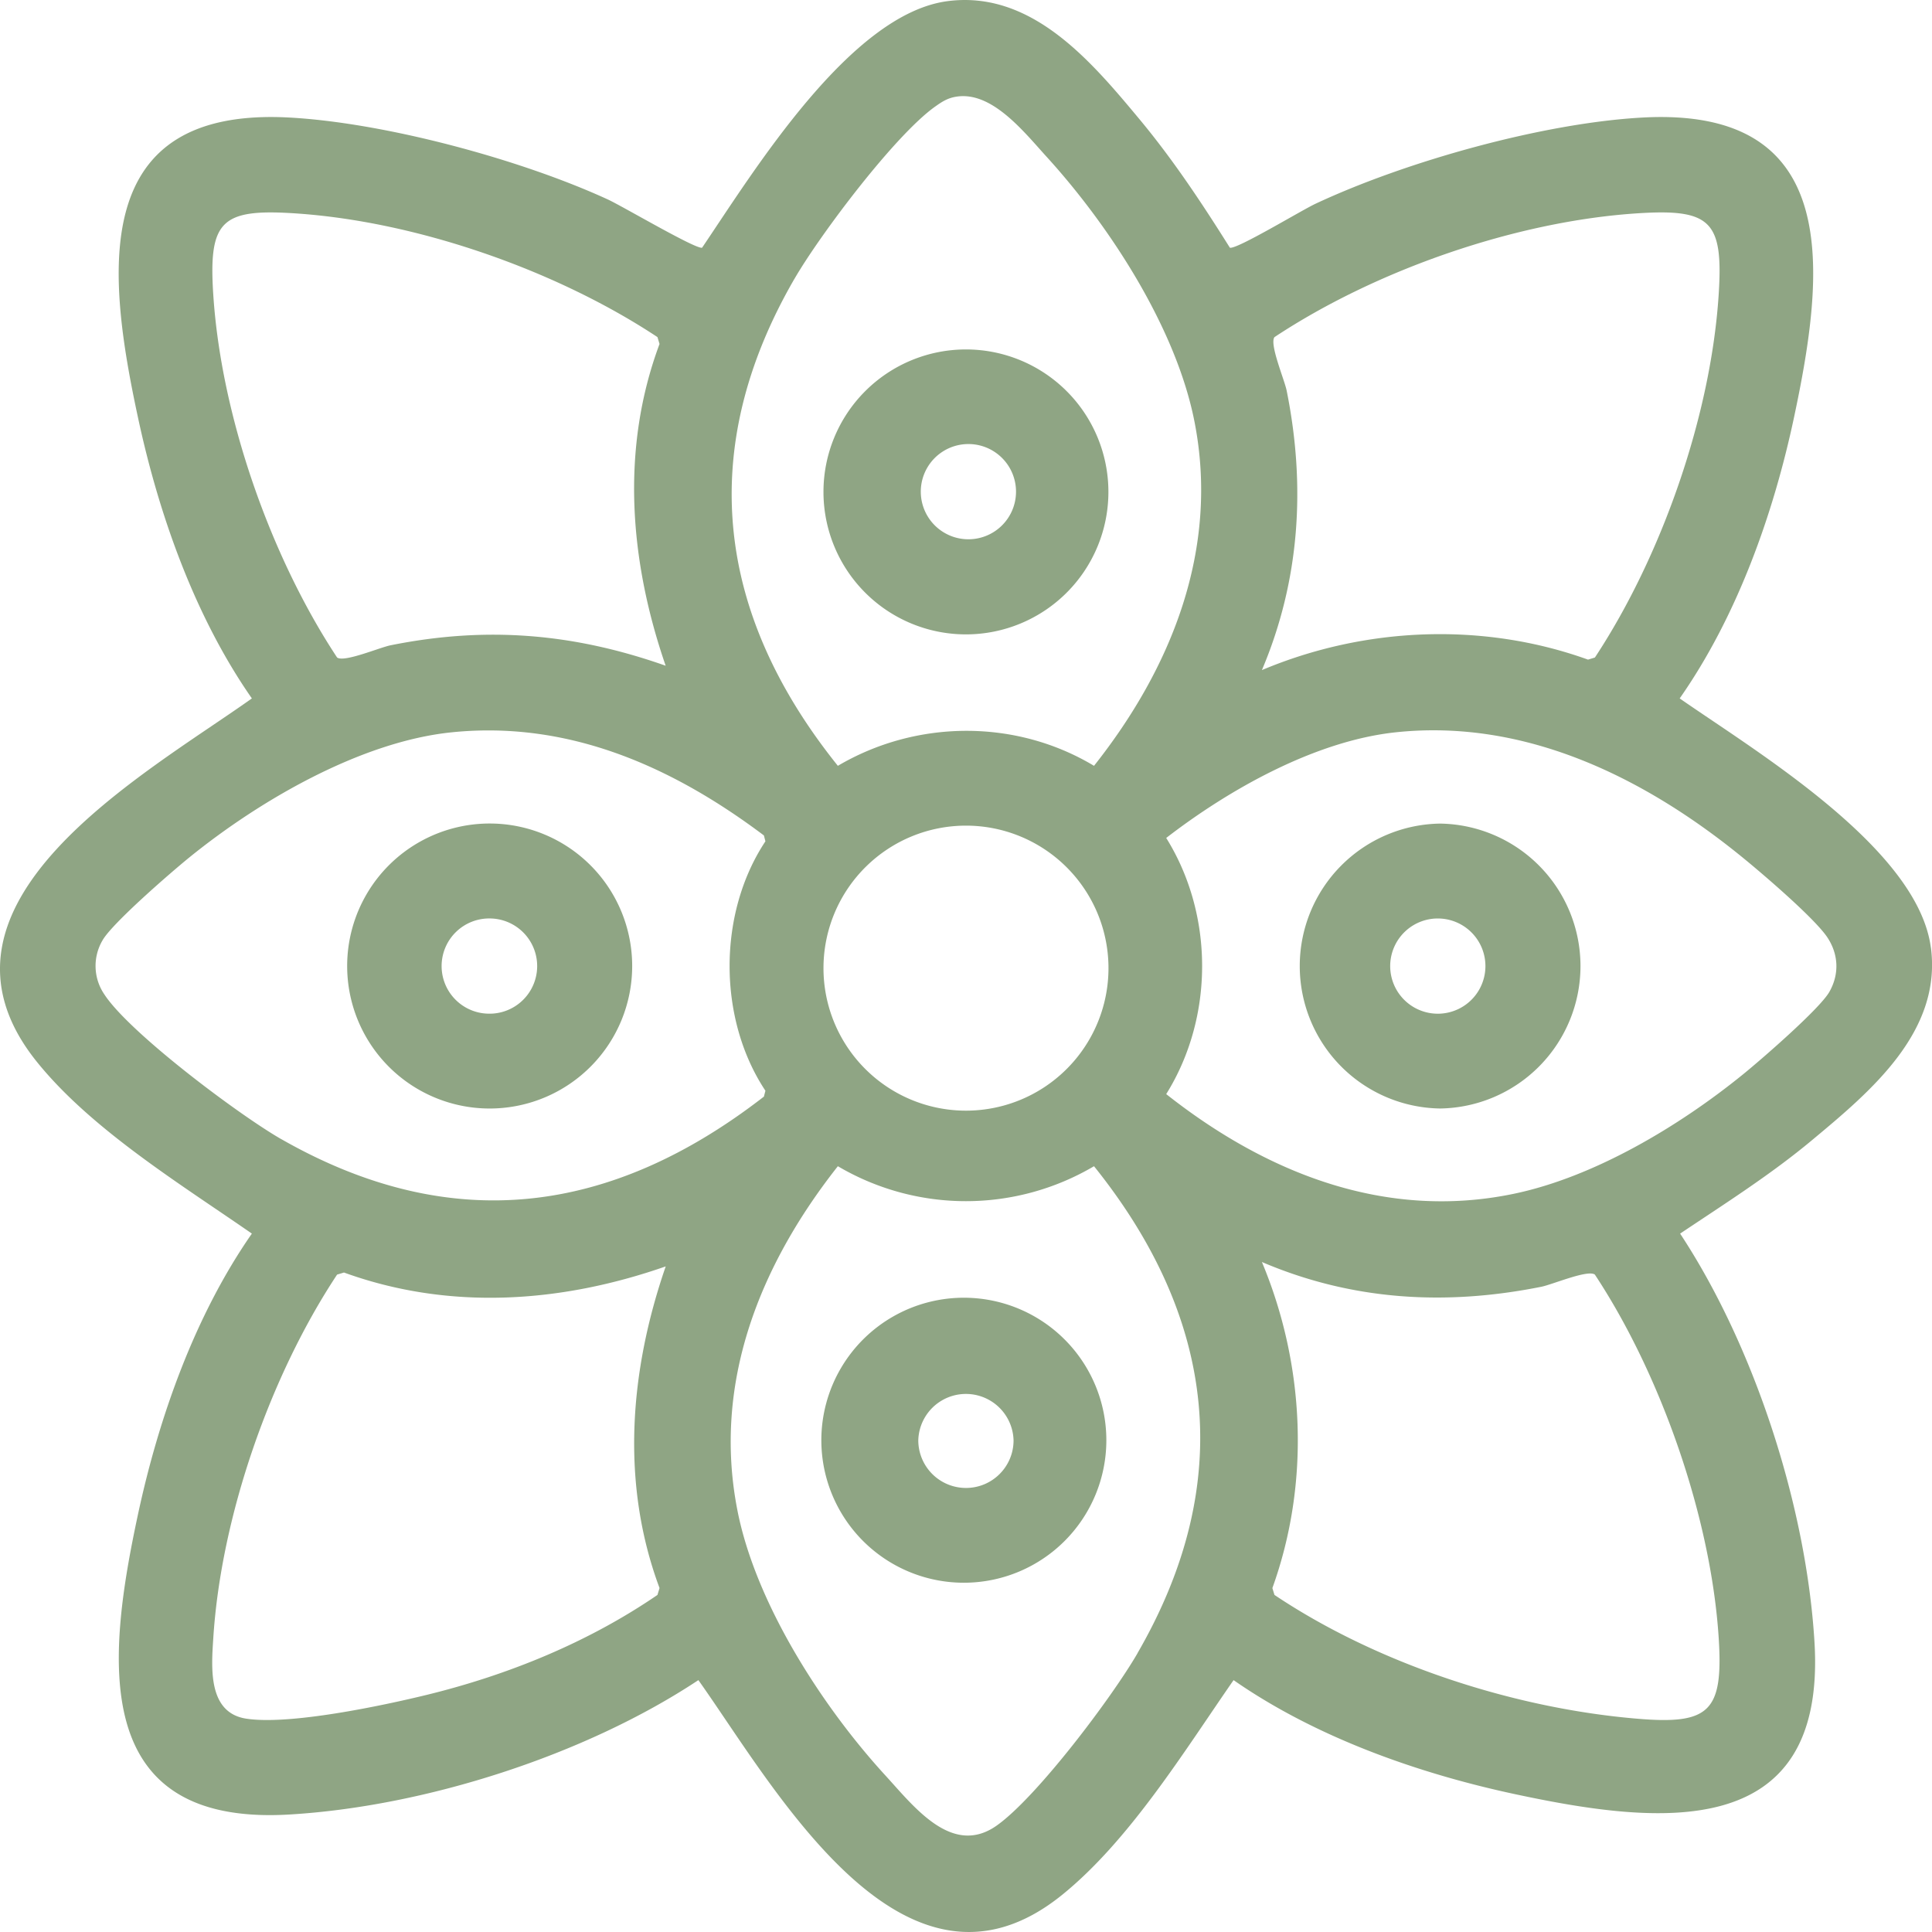 <?xml version="1.0" encoding="UTF-8"?> <svg xmlns="http://www.w3.org/2000/svg" width="62" height="62" fill="none"><g fill="#8FA584" clip-path="url(#a)"><path d="M61.963 30.409c-.417-3.186-5.603-6.286-8.06-7.996 1.836-2.623 3.008-5.904 3.672-9.033.976-4.596 1.612-9.96-4.861-9.608-3.198.174-7.598 1.408-10.499 2.767-.464.218-2.53 1.473-2.747 1.41-.89-1.418-1.815-2.816-2.886-4.105C35.03 1.98 33.116-.318 30.407.037c-3.13.41-6.222 5.47-7.876 7.912-.2.058-2.543-1.326-3.027-1.549-2.801-1.287-7.144-2.46-10.22-2.628-6.47-.352-5.844 5.02-4.86 9.608.667 3.124 1.83 6.41 3.659 9.033-3.434 2.443-10.99 6.583-6.9 11.662 1.748 2.172 4.63 3.936 6.9 5.513-1.828 2.624-2.992 5.91-3.66 9.034-.976 4.56-1.604 9.99 4.86 9.608 4.363-.258 9.496-1.905 13.129-4.313 2.447 3.442 6.586 10.988 11.662 6.9 2.171-1.75 3.936-4.63 5.513-6.9 2.625 1.828 5.91 2.992 9.033 3.66 4.56.976 9.99 1.604 9.61-4.86-.258-4.353-1.92-9.5-4.313-13.129 1.442-.966 2.905-1.89 4.24-3.005 1.863-1.552 4.163-3.465 3.808-6.174zm-20.672-17.87c-.07-.353-.56-1.496-.392-1.72 3.253-2.154 7.76-3.727 11.677-3.975 2.322-.147 2.727.256 2.58 2.58-.246 3.906-1.833 8.432-3.974 11.677l-.221.067c-3.374-1.216-7.17-1.052-10.465.336 1.22-2.88 1.41-5.911.795-8.965M25.494 8.95c.82-1.417 3.233-4.623 4.522-5.534.217-.154.396-.27.67-.313 1.143-.186 2.17 1.125 2.897 1.924 2.036 2.233 4.166 5.514 4.751 8.514.796 4.072-.726 7.88-3.226 11.035-2.51-1.507-5.697-1.487-8.22 0-3.91-4.87-4.565-10.147-1.394-15.628zm10.078 22.053A4.573 4.573 0 1 1 26.427 31a4.573 4.573 0 0 1 9.145.002M6.842 9.424c-.147-2.324.256-2.727 2.58-2.58 3.918.248 8.424 1.821 11.677 3.974l.066.221c-1.258 3.372-.958 6.981.197 10.325-2.951-1.04-5.744-1.276-8.824-.657-.354.07-1.497.561-1.721.392-2.142-3.244-3.729-7.771-3.975-11.677zm14.323 41.538-.066.221c-2.226 1.524-4.793 2.57-7.415 3.21-1.436.35-4.406.976-5.787.76-1.23-.193-1.113-1.634-1.053-2.573.246-3.91 1.825-8.431 3.974-11.677l.221-.066c3.39 1.229 6.97.975 10.325-.197-1.155 3.343-1.455 6.952-.198 10.324zM9.032 36.56c-1.354-.774-4.877-3.412-5.684-4.65a1.62 1.62 0 0 1-.057-1.735c.308-.546 2.204-2.188 2.786-2.66 2.243-1.82 5.498-3.716 8.416-4.014 3.757-.385 7.088 1.104 10.021 3.309l.049.189c-1.533 2.31-1.532 5.697 0 8.004l-.049.189c-4.883 3.785-10.016 4.485-15.48 1.368zm27.473 16.493c-.82 1.417-3.233 4.624-4.522 5.533-1.43 1.008-2.649-.606-3.57-1.61-2.032-2.217-4.168-5.531-4.75-8.515-.8-4.09.724-7.865 3.225-11.036a8.09 8.09 0 0 0 8.22 0c3.91 4.87 4.566 10.147 1.395 15.628zm18.651-.475c.148 2.339-.298 2.769-2.581 2.58-3.985-.328-8.366-1.758-11.676-3.975l-.067-.22c1.219-3.38 1.045-7.163-.336-10.464 2.891 1.236 5.894 1.411 8.965.795.355-.07 1.498-.56 1.72-.391 2.124 3.217 3.73 7.81 3.975 11.677zm-6.582-14.267c-4.126.857-7.946-.671-11.149-3.2 1.536-2.462 1.537-5.753 0-8.22 2.024-1.563 4.785-3.117 7.368-3.391 4.199-.445 8.058 1.493 11.205 4.08.626.514 2.259 1.912 2.652 2.514.353.543.377 1.17.057 1.735-.308.545-2.203 2.188-2.786 2.66-2.034 1.649-4.76 3.285-7.347 3.822"></path><path d="M30.998 41.646a4.573 4.573 0 1 0 .001 9.145 4.573 4.573 0 0 0-.001-9.145m0 6.104a1.53 1.53 0 0 1-1.529-1.527 1.529 1.529 0 0 1 3.057 0c0 .844-.683 1.527-1.528 1.527M30.998 20.358a4.572 4.572 0 1 0 0-9.144 4.572 4.572 0 0 0 0 9.144m0-6.106A1.528 1.528 0 1 1 31 17.304a1.528 1.528 0 0 1-.002-3.052M46.215 26.43a4.572 4.572 0 0 0 0 9.143 4.572 4.572 0 0 0 0-9.143m.005 6.099a1.528 1.528 0 1 1-.002-3.052 1.528 1.528 0 0 1 .002 3.052M15.781 26.428a4.573 4.573 0 1 0 .001 9.145 4.573 4.573 0 0 0 0-9.145m-.003 6.1a1.528 1.528 0 1 1-.002-3.052 1.528 1.528 0 0 1 .002 3.053"></path></g><defs><clipPath id="a"><path fill="#fff" d="M0 0h62v62H0z"></path></clipPath></defs></svg> 